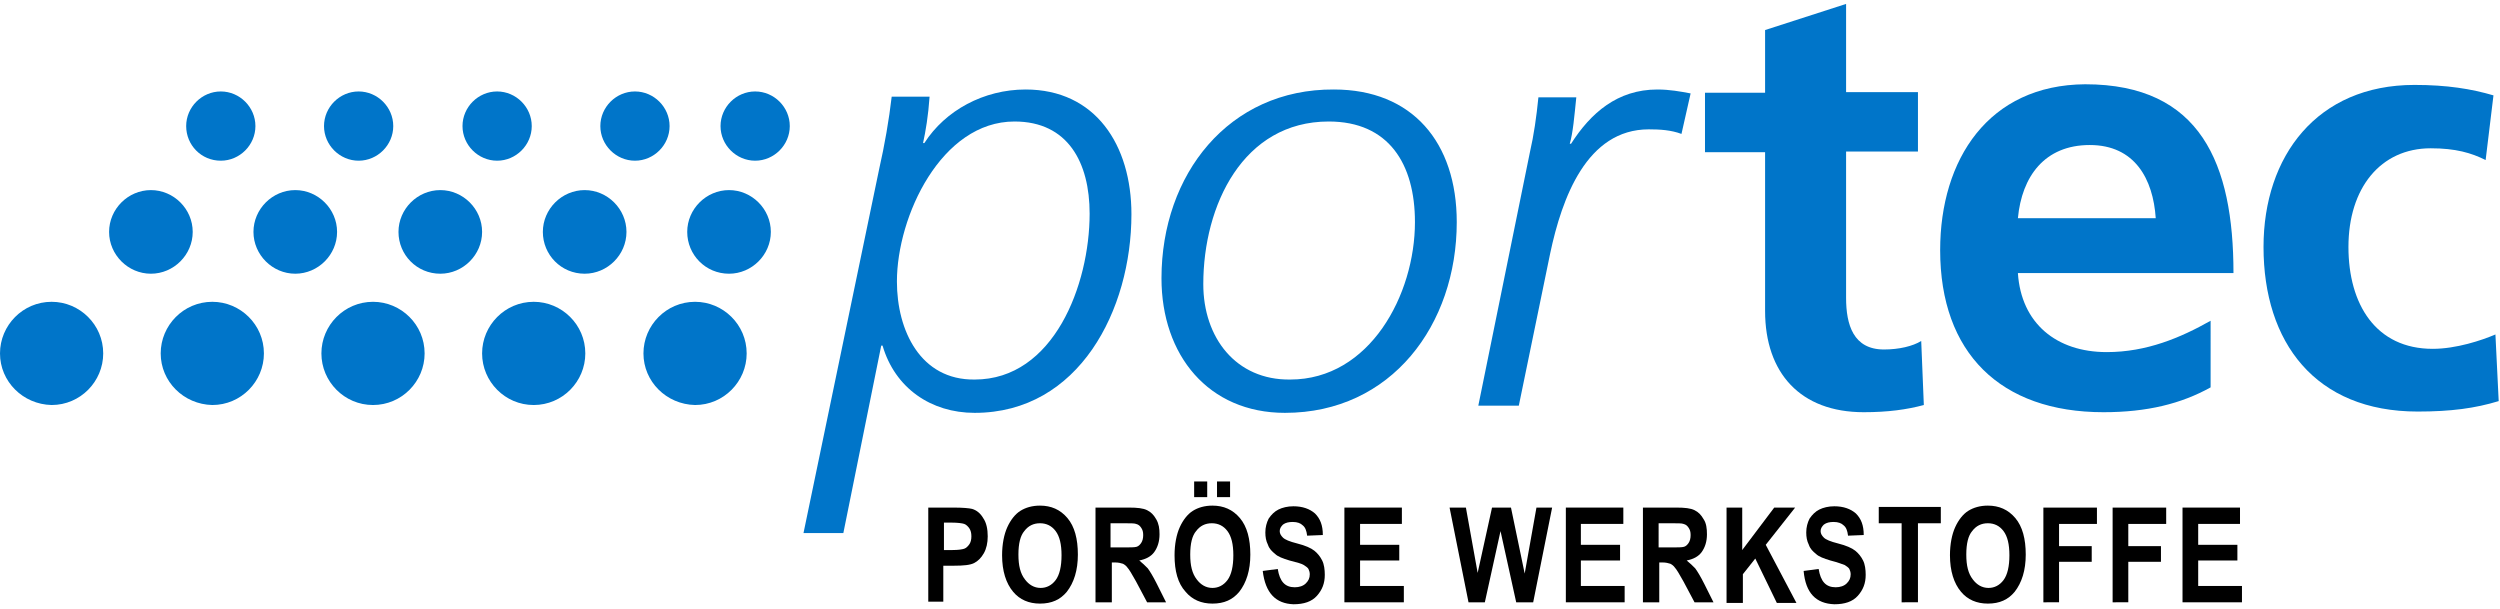 <?xml version="1.0" encoding="utf-8"?>
<!-- Generator: Adobe Illustrator 25.0.0, SVG Export Plug-In . SVG Version: 6.00 Build 0)  -->
<svg version="1.1" id="Ebene_1" xmlns="http://www.w3.org/2000/svg" xmlns:xlink="http://www.w3.org/1999/xlink" x="0px" y="0px"
	 width="382.7px" height="93.2px" viewBox="0 0 382.7 93.2" style="enable-background:new 0 0 382.7 93.2;" xml:space="preserve">
<g>
	<path style="fill:#0075C9;" d="M123,81.6h6.1l5.8-28.7h0.2c1.9,6.5,7.4,10.3,14.1,10.3c16,0,24-15.8,24-30.4
		c0-10.6-5.5-19.1-16.2-19.1c-6.4,0-12.3,3.2-15.5,8.2h-0.2c0.4-1.8,0.8-4.2,1-7.1h-5.8c-0.4,3.5-1.1,7.5-1.9,11L123,81.6L123,81.6z
		 M137.3,43.1c0-10,6.8-24.5,18-24.5c8.2,0,11.5,6.3,11.5,14.1c0,10.9-5.5,25.4-17.6,25.4C140.9,58.2,137.3,50.6,137.3,43.1
		L137.3,43.1z"/>
	<path style="fill:#0075C9;" d="M177.8,42.6c0,11.8,7.2,20.6,18.9,20.6C213,63.2,223,49.7,223,34c0-12.2-6.8-20.3-18.8-20.3
		C188.1,13.6,177.8,26.7,177.8,42.6L177.8,42.6z M184.2,43.5c0-12.1,6.1-24.9,19.2-24.9c9.2,0,13.2,6.5,13.2,15.4
		c0,11.1-6.9,24.1-19.1,24.1C189.2,58.2,184.2,51.7,184.2,43.5L184.2,43.5z"/>
	<path style="fill:#0075C9;" d="M226.3,62.1h6.2l4.8-23.3c1.8-8.5,5.6-19,15.1-19c1.7,0,3.4,0.1,5,0.7l1.4-6.2
		c-1.6-0.3-3.2-0.6-5.1-0.6c-6.1,0-10.2,3.6-13.2,8.3h-0.2c0.5-1.7,0.7-4.2,1-7.1h-5.8c-0.3,3-0.7,5.8-1.3,8.4L226.3,62.1
		L226.3,62.1z"/>
	<path style="fill:#0075C9;" d="M270.2,47.6c0,9.5,5.4,15.5,15.1,15.5c3.7,0,6.6-0.4,9.2-1.1l-0.4-9.8c-1.3,0.8-3.4,1.3-5.7,1.3
		c-4.7,0-5.8-3.8-5.8-7.9V23.2h11v-9.1h-11V0.6l-12.4,4v9.6H261v9.1h9.2V47.6L270.2,47.6z"/>
	<path style="fill:#0075C9;" d="M308.9,33.4c0.6-6.4,4.1-11.2,11-11.2s9.7,5.2,10.1,11.2H308.9L308.9,33.4z M338.4,49.1
		c-4.6,2.6-9.8,4.8-15.9,4.8c-7.7,0-13.1-4.4-13.6-12.1h33c0-16.7-5-28.9-22.7-28.9C304.4,13,297,24.4,297,38.3
		c0,15.7,9.2,24.8,25,24.8c6.7,0,11.9-1.3,16.4-3.8V49.1L338.4,49.1z"/>
	<path style="fill:#0075C9;" d="M381.7,14.6c-3.4-1-7.1-1.6-12.1-1.6c-14.9,0-23.1,10.9-23.1,24.8c0,14.6,7.9,25.2,23.6,25.2
		c5.1,0,8.8-0.5,12.4-1.6L382,51.2c-2.1,0.9-6,2.2-9.6,2.2c-8.7,0-12.9-6.8-12.9-15.6c0-9,4.9-15.1,12.6-15.1c3.8,0,6.2,0.7,8.4,1.8
		L381.7,14.6L381.7,14.6z"/>
	<path style="fill:#0075C9;" d="M0,54.1c0-4.3,3.5-7.9,7.9-7.9c4.3,0,7.9,3.5,7.9,7.9c0,4.3-3.5,7.9-7.9,7.9C3.5,61.9,0,58.4,0,54.1
		L0,54.1z"/>
	<path style="fill:#0075C9;" d="M24.6,54.1c0-4.3,3.5-7.9,7.9-7.9c4.3,0,7.9,3.5,7.9,7.9c0,4.3-3.5,7.9-7.9,7.9
		C28.1,61.9,24.6,58.4,24.6,54.1L24.6,54.1z"/>
	<path style="fill:#0075C9;" d="M49.2,54.1c0-4.3,3.5-7.9,7.9-7.9c4.3,0,7.9,3.5,7.9,7.9c0,4.3-3.5,7.9-7.9,7.9S49.2,58.4,49.2,54.1
		L49.2,54.1z"/>
	<path style="fill:#0075C9;" d="M73.8,54.1c0-4.3,3.5-7.9,7.9-7.9c4.3,0,7.9,3.5,7.9,7.9c0,4.3-3.5,7.9-7.9,7.9S73.8,58.4,73.8,54.1
		L73.8,54.1z"/>
	<path style="fill:#0075C9;" d="M98.5,54.1c0-4.3,3.5-7.9,7.9-7.9c4.3,0,7.9,3.5,7.9,7.9c0,4.3-3.5,7.9-7.9,7.9
		C102,61.9,98.5,58.4,98.5,54.1L98.5,54.1z"/>
	<path style="fill:#0075C9;" d="M16.7,35.5c0-3.5,2.9-6.4,6.4-6.4s6.4,2.9,6.4,6.4s-2.9,6.4-6.4,6.4S16.7,39,16.7,35.5L16.7,35.5z"
		/>
	<path style="fill:#0075C9;" d="M38.8,35.5c0-3.5,2.9-6.4,6.4-6.4s6.4,2.9,6.4,6.4s-2.9,6.4-6.4,6.4S38.8,39,38.8,35.5L38.8,35.5z"
		/>
	<path style="fill:#0075C9;" d="M61,35.5c0-3.5,2.9-6.4,6.4-6.4s6.4,2.9,6.4,6.4s-2.9,6.4-6.4,6.4C63.8,41.9,61,39,61,35.5L61,35.5z
		"/>
	<path style="fill:#0075C9;" d="M83.1,35.5c0-3.5,2.9-6.4,6.4-6.4s6.4,2.9,6.4,6.4s-2.9,6.4-6.4,6.4C85.9,41.9,83.1,39,83.1,35.5
		L83.1,35.5z"/>
	<path style="fill:#0075C9;" d="M105.2,35.5c0-3.5,2.9-6.4,6.4-6.4s6.4,2.9,6.4,6.4s-2.9,6.4-6.4,6.4C108,41.9,105.2,39,105.2,35.5
		L105.2,35.5z"/>
	<path style="fill:#0075C9;" d="M28.5,19.3c0-2.9,2.4-5.3,5.3-5.3s5.3,2.4,5.3,5.3s-2.4,5.3-5.3,5.3C30.8,24.6,28.5,22.2,28.5,19.3
		L28.5,19.3z"/>
	<path style="fill:#0075C9;" d="M49.6,19.3c0-2.9,2.4-5.3,5.3-5.3c2.9,0,5.3,2.4,5.3,5.3s-2.4,5.3-5.3,5.3
		C52,24.6,49.6,22.2,49.6,19.3L49.6,19.3z"/>
	<path style="fill:#0075C9;" d="M70.8,19.3c0-2.9,2.4-5.3,5.3-5.3s5.3,2.4,5.3,5.3s-2.4,5.3-5.3,5.3C73.2,24.6,70.8,22.2,70.8,19.3
		L70.8,19.3z"/>
	<path style="fill:#0075C9;" d="M91.9,19.3c0-2.9,2.4-5.3,5.3-5.3s5.3,2.4,5.3,5.3s-2.4,5.3-5.3,5.3C94.3,24.6,91.9,22.2,91.9,19.3
		L91.9,19.3z"/>
	<path style="fill:#0075C9;" d="M110.3,19.3c0-2.9,2.4-5.3,5.3-5.3s5.3,2.4,5.3,5.3s-2.4,5.3-5.3,5.3
		C112.7,24.6,110.3,22.2,110.3,19.3L110.3,19.3z"/>
</g>
<g>
	<path d="M142.1,92.2V77.7h3.9c1.4,0,2.4,0.1,2.8,0.2c0.7,0.2,1.3,0.7,1.7,1.4c0.5,0.7,0.7,1.7,0.7,2.8c0,1-0.2,1.9-0.6,2.6
		c-0.4,0.7-0.9,1.2-1.5,1.5c-0.6,0.3-1.6,0.4-3.1,0.4h-1.6v5.5H142.1z M144.5,80.1v4.1h1.3c0.9,0,1.5-0.1,1.8-0.2
		c0.3-0.1,0.6-0.4,0.8-0.7c0.2-0.3,0.3-0.7,0.3-1.2c0-0.5-0.1-0.9-0.3-1.2c-0.2-0.3-0.5-0.6-0.8-0.7c-0.3-0.1-1-0.2-2-0.2H144.5z"/>
	<path d="M153.4,85c0-1.7,0.3-3.2,0.8-4.3c0.5-1.1,1.2-2,2-2.5c0.8-0.5,1.8-0.8,3-0.8c1.7,0,3.1,0.6,4.2,1.9
		c1.1,1.3,1.6,3.2,1.6,5.6c0,2.4-0.6,4.3-1.7,5.7c-1,1.2-2.3,1.8-4.1,1.8c-1.7,0-3.1-0.6-4.1-1.8C154,89.3,153.4,87.4,153.4,85z
		 M155.9,84.9c0,1.7,0.3,2.9,1,3.8c0.6,0.8,1.4,1.3,2.4,1.3c0.9,0,1.7-0.4,2.3-1.2c0.6-0.8,0.9-2.1,0.9-3.8c0-1.7-0.3-2.9-0.9-3.7
		c-0.6-0.8-1.4-1.2-2.4-1.2s-1.8,0.4-2.4,1.2C156.2,82,155.9,83.2,155.9,84.9z"/>
	<path d="M167.7,92.2V77.7h5.1c1.3,0,2.2,0.1,2.8,0.4c0.6,0.3,1,0.7,1.4,1.4s0.5,1.4,0.5,2.3c0,1.1-0.3,2-0.8,2.7
		c-0.5,0.7-1.3,1.1-2.3,1.3c0.5,0.4,0.9,0.8,1.3,1.2c0.3,0.4,0.8,1.2,1.4,2.4l1.4,2.8h-2.9l-1.7-3.2c-0.6-1.1-1.1-1.9-1.3-2.1
		c-0.2-0.3-0.5-0.5-0.7-0.6c-0.3-0.1-0.7-0.2-1.2-0.2h-0.5v6.1H167.7z M170.1,83.8h1.8c1.1,0,1.8,0,2.1-0.1c0.3-0.1,0.5-0.3,0.7-0.6
		c0.2-0.3,0.3-0.7,0.3-1.2c0-0.5-0.1-0.8-0.3-1.1c-0.2-0.3-0.4-0.5-0.8-0.6c-0.2-0.1-0.9-0.1-2-0.1h-1.9V83.8z"/>
	<path d="M179.8,85c0-1.7,0.3-3.2,0.8-4.3c0.5-1.1,1.2-2,2-2.5c0.8-0.5,1.8-0.8,3-0.8c1.7,0,3.1,0.6,4.2,1.9
		c1.1,1.3,1.6,3.2,1.6,5.6c0,2.4-0.6,4.3-1.7,5.7c-1,1.2-2.3,1.8-4.1,1.8c-1.7,0-3.1-0.6-4.1-1.8C180.3,89.3,179.8,87.4,179.8,85z
		 M182.2,84.9c0,1.7,0.3,2.9,1,3.8c0.6,0.8,1.4,1.3,2.4,1.3c0.9,0,1.7-0.4,2.3-1.2c0.6-0.8,0.9-2.1,0.9-3.8c0-1.7-0.3-2.9-0.9-3.7
		c-0.6-0.8-1.4-1.2-2.4-1.2c-1,0-1.8,0.4-2.4,1.2C182.5,82,182.2,83.2,182.2,84.9z M182.8,76.1v-2.4h2v2.4H182.8z M186.3,76.1v-2.4
		h2v2.4H186.3z"/>
	<path d="M193.3,87.4l2.3-0.3c0.3,1.9,1.1,2.8,2.6,2.8c0.7,0,1.3-0.2,1.7-0.6c0.4-0.4,0.6-0.8,0.6-1.4c0-0.3-0.1-0.6-0.2-0.8
		c-0.1-0.2-0.4-0.4-0.7-0.6s-1-0.4-2.2-0.7c-1-0.3-1.8-0.6-2.2-1c-0.5-0.4-0.9-0.8-1.1-1.4c-0.3-0.6-0.4-1.2-0.4-1.9
		c0-0.8,0.2-1.5,0.5-2.1c0.4-0.6,0.9-1.1,1.5-1.4c0.6-0.3,1.4-0.5,2.3-0.5c1.4,0,2.5,0.4,3.3,1.1c0.8,0.8,1.2,1.8,1.2,3.3l-2.4,0.1
		c-0.1-0.8-0.3-1.3-0.7-1.6c-0.3-0.3-0.8-0.5-1.5-0.5c-0.6,0-1.1,0.1-1.5,0.4c-0.3,0.3-0.5,0.6-0.5,1c0,0.4,0.2,0.7,0.5,1
		c0.3,0.3,1,0.6,2.2,0.9c1.2,0.3,2.1,0.7,2.6,1.1c0.5,0.4,0.9,0.9,1.2,1.5c0.3,0.6,0.4,1.4,0.4,2.2c0,1.3-0.4,2.3-1.2,3.2
		c-0.8,0.9-2,1.3-3.6,1.3C195.3,92.4,193.7,90.8,193.3,87.4z"/>
	<path d="M205.8,92.2V77.7h8.8v2.5h-6.4v3.2h6v2.4h-6v3.9h6.7v2.5H205.8z"/>
	<path d="M224.8,92.2l-2.9-14.5h2.5l1.8,10l2.2-10h2.9l2.1,10.1l1.8-10.1h2.4l-2.9,14.5h-2.6l-2.4-10.9l-2.4,10.9H224.8z"/>
	<path d="M239.7,92.2V77.7h8.8v2.5H242v3.2h6v2.4h-6v3.9h6.7v2.5H239.7z"/>
	<path d="M251.5,92.2V77.7h5.1c1.3,0,2.2,0.1,2.8,0.4c0.6,0.3,1,0.7,1.4,1.4c0.4,0.6,0.5,1.4,0.5,2.3c0,1.1-0.3,2-0.8,2.7
		c-0.5,0.7-1.3,1.1-2.3,1.3c0.5,0.4,0.9,0.8,1.3,1.2c0.3,0.4,0.8,1.2,1.4,2.4l1.4,2.8h-2.9l-1.7-3.2c-0.6-1.1-1.1-1.9-1.3-2.1
		c-0.2-0.3-0.5-0.5-0.7-0.6c-0.3-0.1-0.7-0.2-1.2-0.2h-0.5v6.1H251.5z M253.9,83.8h1.8c1.1,0,1.8,0,2.1-0.1c0.3-0.1,0.5-0.3,0.7-0.6
		c0.2-0.3,0.3-0.7,0.3-1.2c0-0.5-0.1-0.8-0.3-1.1c-0.2-0.3-0.4-0.5-0.8-0.6c-0.2-0.1-0.9-0.1-1.9-0.1h-1.9V83.8z"/>
	<path d="M264.3,92.2V77.7h2.4v6.5l4.9-6.5h3.2l-4.5,5.7l4.7,8.9H272l-3.3-6.8l-1.9,2.4v4.4H264.3z"/>
	<path d="M276.1,87.4l2.3-0.3c0.3,1.9,1.1,2.8,2.6,2.8c0.7,0,1.3-0.2,1.7-0.6c0.4-0.4,0.6-0.8,0.6-1.4c0-0.3-0.1-0.6-0.2-0.8
		c-0.1-0.2-0.4-0.4-0.7-0.6c-0.3-0.1-1-0.4-2.2-0.7c-1-0.3-1.8-0.6-2.2-1c-0.5-0.4-0.9-0.8-1.1-1.4c-0.3-0.6-0.4-1.2-0.4-1.9
		c0-0.8,0.2-1.5,0.5-2.1c0.4-0.6,0.9-1.1,1.5-1.4c0.6-0.3,1.4-0.5,2.3-0.5c1.4,0,2.5,0.4,3.3,1.1c0.8,0.8,1.2,1.8,1.2,3.3l-2.4,0.1
		c-0.1-0.8-0.3-1.3-0.7-1.6c-0.3-0.3-0.8-0.5-1.5-0.5c-0.6,0-1.1,0.1-1.5,0.4c-0.3,0.3-0.5,0.6-0.5,1c0,0.4,0.2,0.7,0.5,1
		c0.3,0.3,1,0.6,2.2,0.9c1.2,0.3,2.1,0.7,2.6,1.1c0.5,0.4,0.9,0.9,1.2,1.5c0.3,0.6,0.4,1.4,0.4,2.2c0,1.3-0.4,2.3-1.2,3.2
		c-0.8,0.9-2,1.3-3.6,1.3C278,92.4,276.4,90.8,276.1,87.4z"/>
	<path d="M291.1,92.2V80.1h-3.5v-2.5h9.5v2.5h-3.5v12.1H291.1z"/>
	<path d="M298.5,85c0-1.7,0.3-3.2,0.8-4.3c0.5-1.1,1.2-2,2-2.5c0.8-0.5,1.8-0.8,3-0.8c1.7,0,3.1,0.6,4.2,1.9
		c1.1,1.3,1.6,3.2,1.6,5.6c0,2.4-0.6,4.3-1.7,5.7c-1,1.2-2.3,1.8-4.1,1.8c-1.7,0-3.1-0.6-4.1-1.8C299.1,89.3,298.5,87.4,298.5,85z
		 M301,84.9c0,1.7,0.3,2.9,1,3.8c0.6,0.8,1.4,1.3,2.4,1.3c0.9,0,1.7-0.4,2.3-1.2c0.6-0.8,0.9-2.1,0.9-3.8c0-1.7-0.3-2.9-0.9-3.7
		c-0.6-0.8-1.4-1.2-2.4-1.2c-1,0-1.8,0.4-2.4,1.2C301.3,82,301,83.2,301,84.9z"/>
	<path d="M312.8,92.2V77.7h8.2v2.5h-5.8v3.4h5V86h-5v6.2H312.8z"/>
	<path d="M323.4,92.2V77.7h8.2v2.5h-5.8v3.4h5V86h-5v6.2H323.4z"/>
	<path d="M334.1,92.2V77.7h8.8v2.5h-6.4v3.2h6v2.4h-6v3.9h6.7v2.5H334.1z"/>
</g>
</svg>
